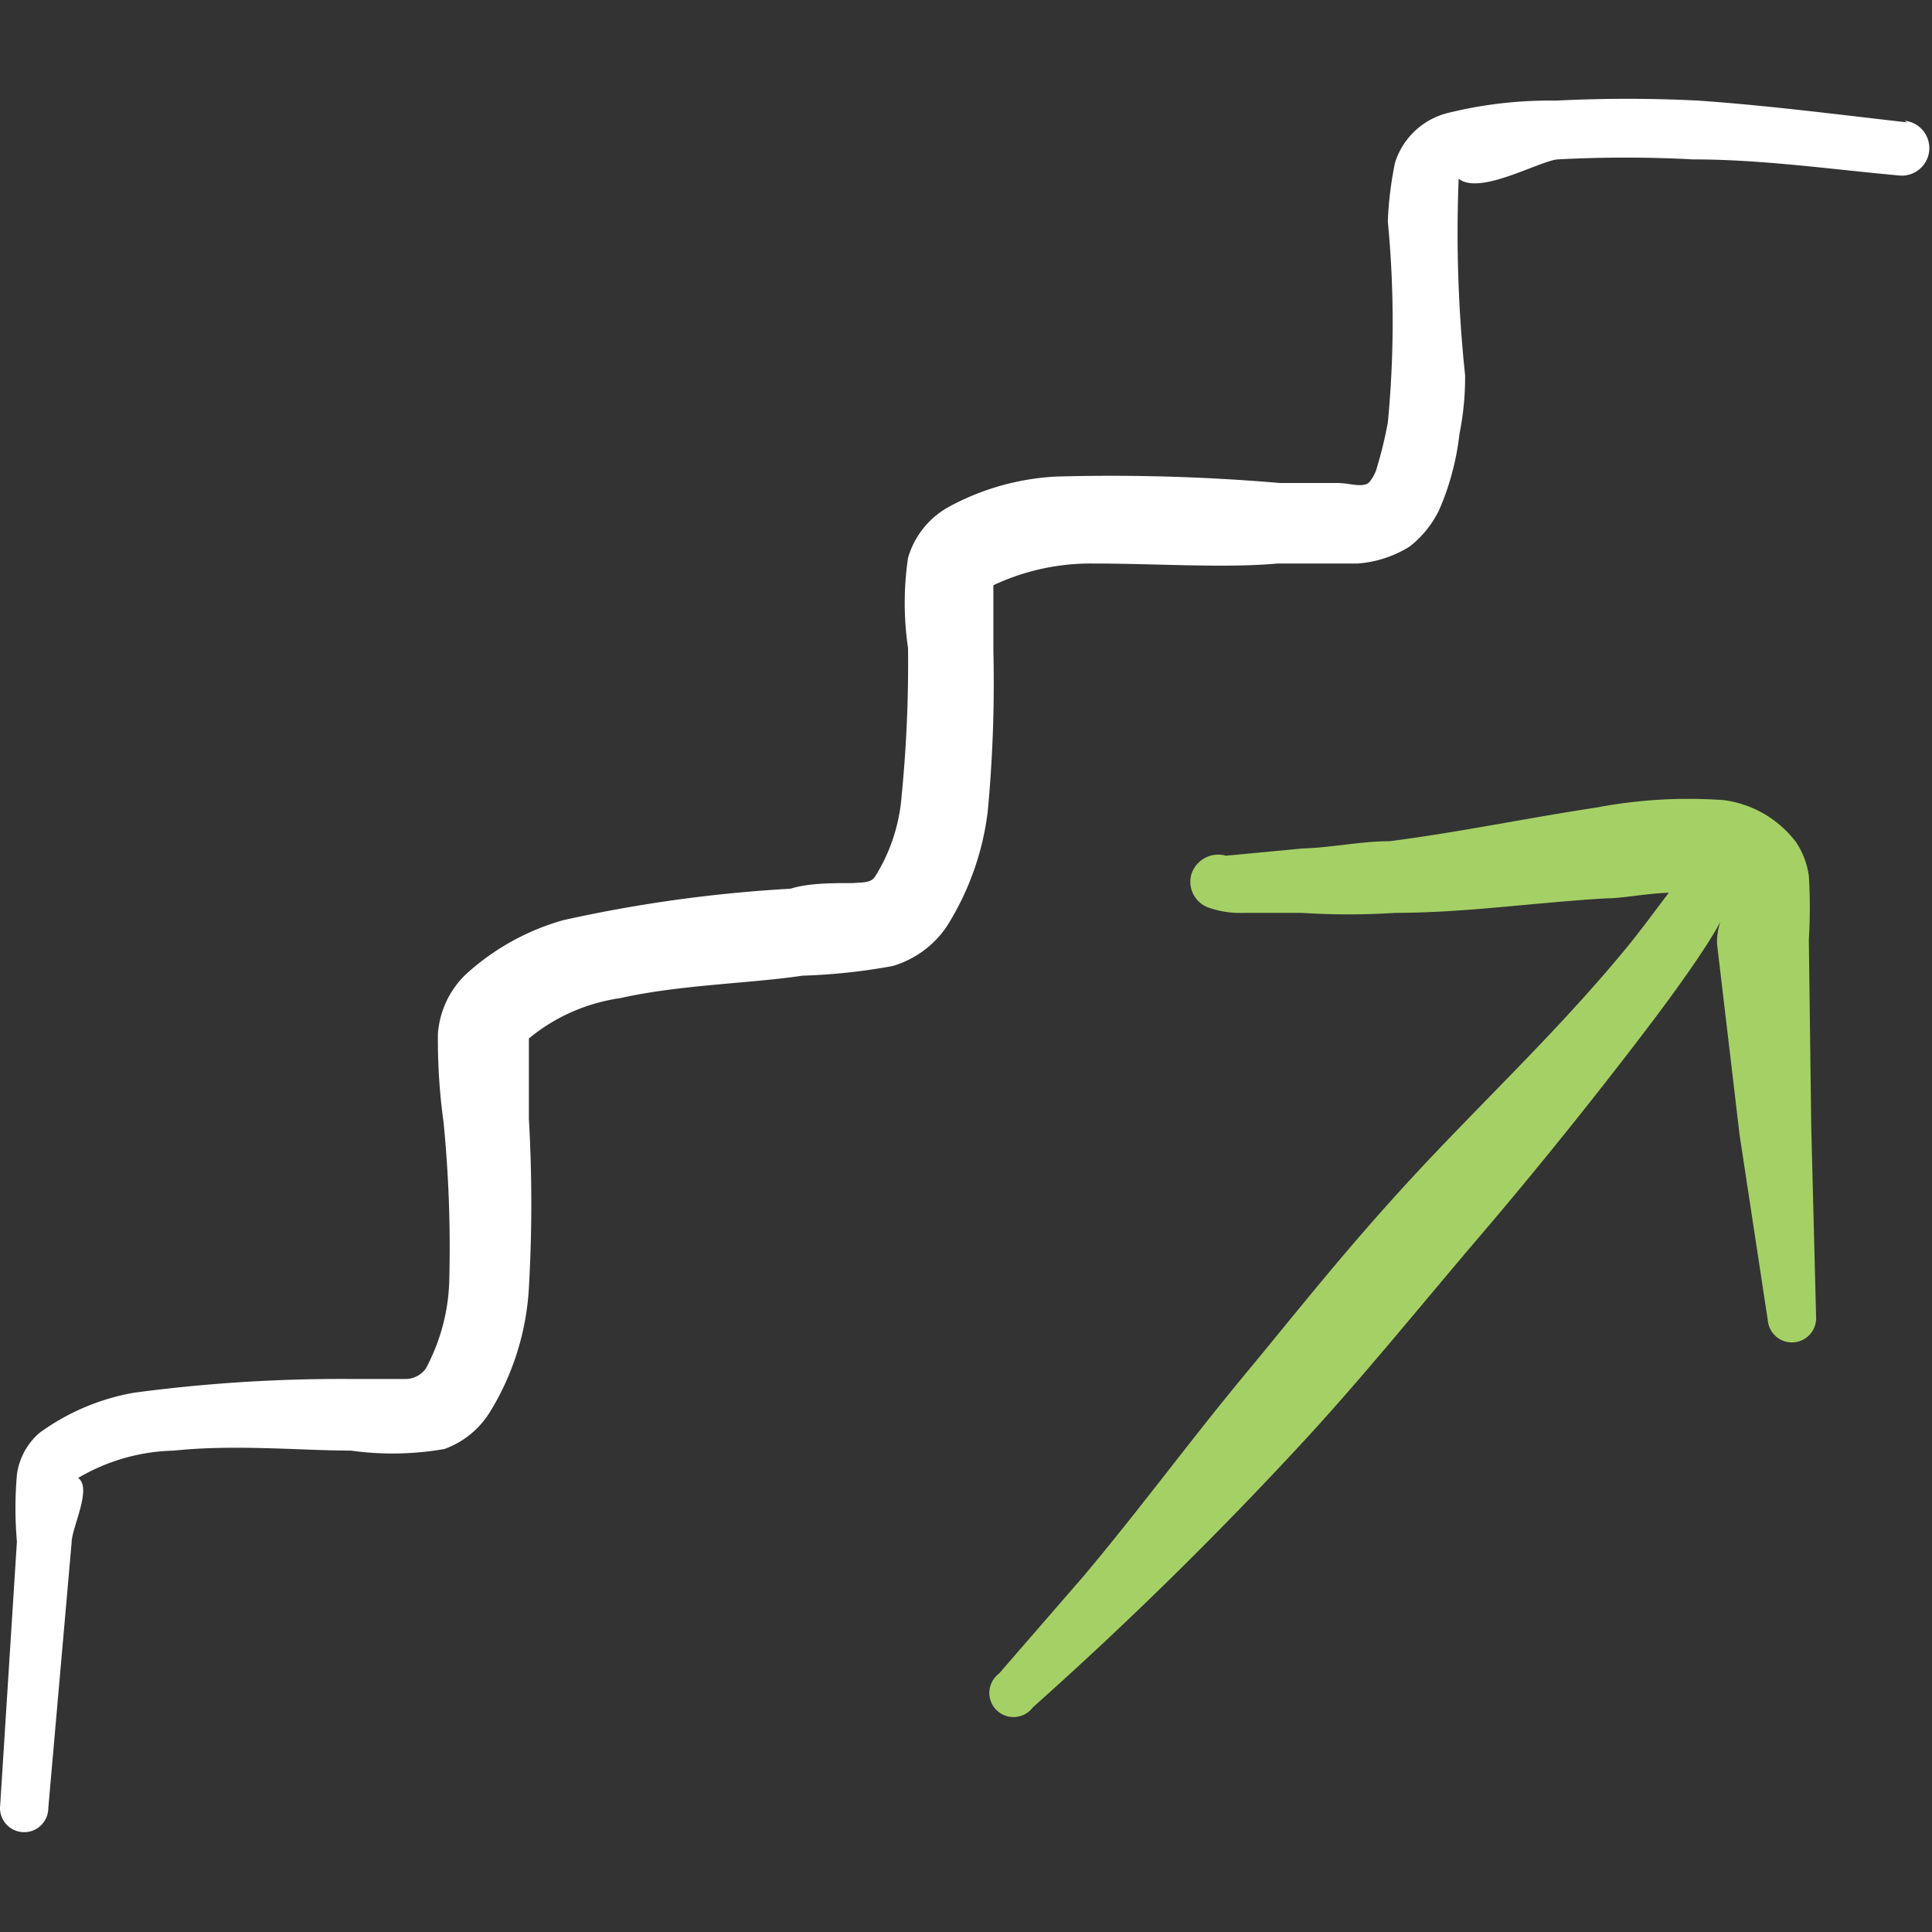 <svg xmlns="http://www.w3.org/2000/svg" viewBox="0 0 24 24" id="Stairs-Ascend--Streamline-Freehand.svg"><rect x="0" y="0" width="24" height="24" fill="#333333" stroke="none"/><desc>Stairs Ascend Streamline Icon: https://streamlinehq.com</desc><g><path d="M23.69 1.52c-0.88 -0.1 -1.73 -0.21 -2.59 -0.27a17.37 17.37 0 0 0 -1.77 0A5.24 5.24 0 0 0 18 1.4a0.92 0.92 0 0 0 -0.67 0.62 4.41 4.41 0 0 0 -0.09 0.73 13.05 13.05 0 0 1 0 2.5 5.18 5.18 0 0 1 -0.13 0.54A0.48 0.48 0 0 1 17 6c-0.09 0.06 -0.24 0 -0.38 0l-0.72 0a24.63 24.63 0 0 0 -2.78 -0.08 3.13 3.13 0 0 0 -1.34 0.38 1.06 1.06 0 0 0 -0.5 0.63 3.83 3.83 0 0 0 0 1.12 16.8 16.8 0 0 1 -0.08 1.84 2.2 2.2 0 0 1 -0.33 1c-0.05 0.08 -0.16 0.07 -0.27 0.08 -0.27 0 -0.56 0 -0.78 0.07a17.49 17.49 0 0 0 -2.82 0.39 3 3 0 0 0 -1.22 0.68 1.14 1.14 0 0 0 -0.34 0.73 7.45 7.45 0 0 0 0.07 1.1 15.88 15.88 0 0 1 0.07 2A2.45 2.45 0 0 1 5.29 17a0.31 0.31 0 0 1 -0.27 0.13l-0.7 0a19.45 19.45 0 0 0 -2.65 0.17 2.82 2.82 0 0 0 -1.18 0.5 0.83 0.83 0 0 0 -0.28 0.52 4.8 4.8 0 0 0 0 0.83L0 22.46a0.3 0.3 0 0 0 0.6 0l0.29 -3.3c0 -0.18 0.26 -0.68 0.08 -0.8a2.45 2.45 0 0 1 1.19 -0.34c0.76 -0.08 1.59 0 2.2 0A3.72 3.72 0 0 0 5.52 18a1.1 1.1 0 0 0 0.56 -0.45A3.29 3.29 0 0 0 6.57 16a18.38 18.38 0 0 0 0 -2.1l0 -1a2.29 2.29 0 0 1 1.13 -0.5c0.76 -0.17 1.6 -0.18 2.27 -0.28a7.39 7.39 0 0 0 1.12 -0.12 1.23 1.23 0 0 0 0.67 -0.49 3.45 3.45 0 0 0 0.51 -1.43 17.06 17.06 0 0 0 0.07 -2l0 -0.81A2.84 2.84 0 0 1 13.56 7c0.8 0 1.67 0.06 2.31 0l1 0a1.42 1.42 0 0 0 0.64 -0.21 1.28 1.28 0 0 0 0.37 -0.46 3.29 3.29 0 0 0 0.25 -0.94 3.54 3.54 0 0 0 0.07 -0.73 16.81 16.81 0 0 1 -0.08 -2.44c0.26 0.21 1 -0.22 1.23 -0.24a15.84 15.84 0 0 1 1.68 0c0.85 0 1.69 0.12 2.56 0.2a0.34 0.34 0 1 0 0.07 -0.68Z" fill="#ffffff" fill-rule="evenodd" stroke-width="1"></path><path d="M22.47 11.67a6.47 6.47 0 0 0 0 -0.79 1 1 0 0 0 -0.16 -0.42 1.35 1.35 0 0 0 -0.89 -0.52 6.09 6.09 0 0 0 -1.58 0.09c-0.86 0.13 -1.72 0.31 -2.58 0.42 -0.36 0 -0.72 0.08 -1.08 0.09l-0.95 0.09a0.35 0.35 0 0 0 -0.43 0.23 0.34 0.34 0 0 0 0.23 0.42 1.16 1.16 0 0 0 0.42 0.06l0.72 0a9 9 0 0 0 1.16 0c0.87 0 1.75 -0.13 2.62 -0.18 0.2 0 0.49 -0.06 0.78 -0.07 -0.19 0.25 -0.37 0.5 -0.58 0.75 -0.83 1 -1.77 1.88 -2.61 2.79s-1.4 1.63 -2.08 2.45 -1.31 1.68 -2 2.5l-1.05 1.21a0.3 0.3 0 1 0 0.42 0.42 48.42 48.42 0 0 0 3.46 -3.41c0.72 -0.79 1.39 -1.62 2.09 -2.44s1.4 -1.69 2.07 -2.57c1.24 -1.63 0.86 -1.47 0.88 -1.06l0.28 2.37 0.35 2.3a0.3 0.3 0 0 0 0.6 -0.05L22.5 14Z" fill="#a5d066" fill-rule="evenodd" stroke-width="1"></path></g></svg>
